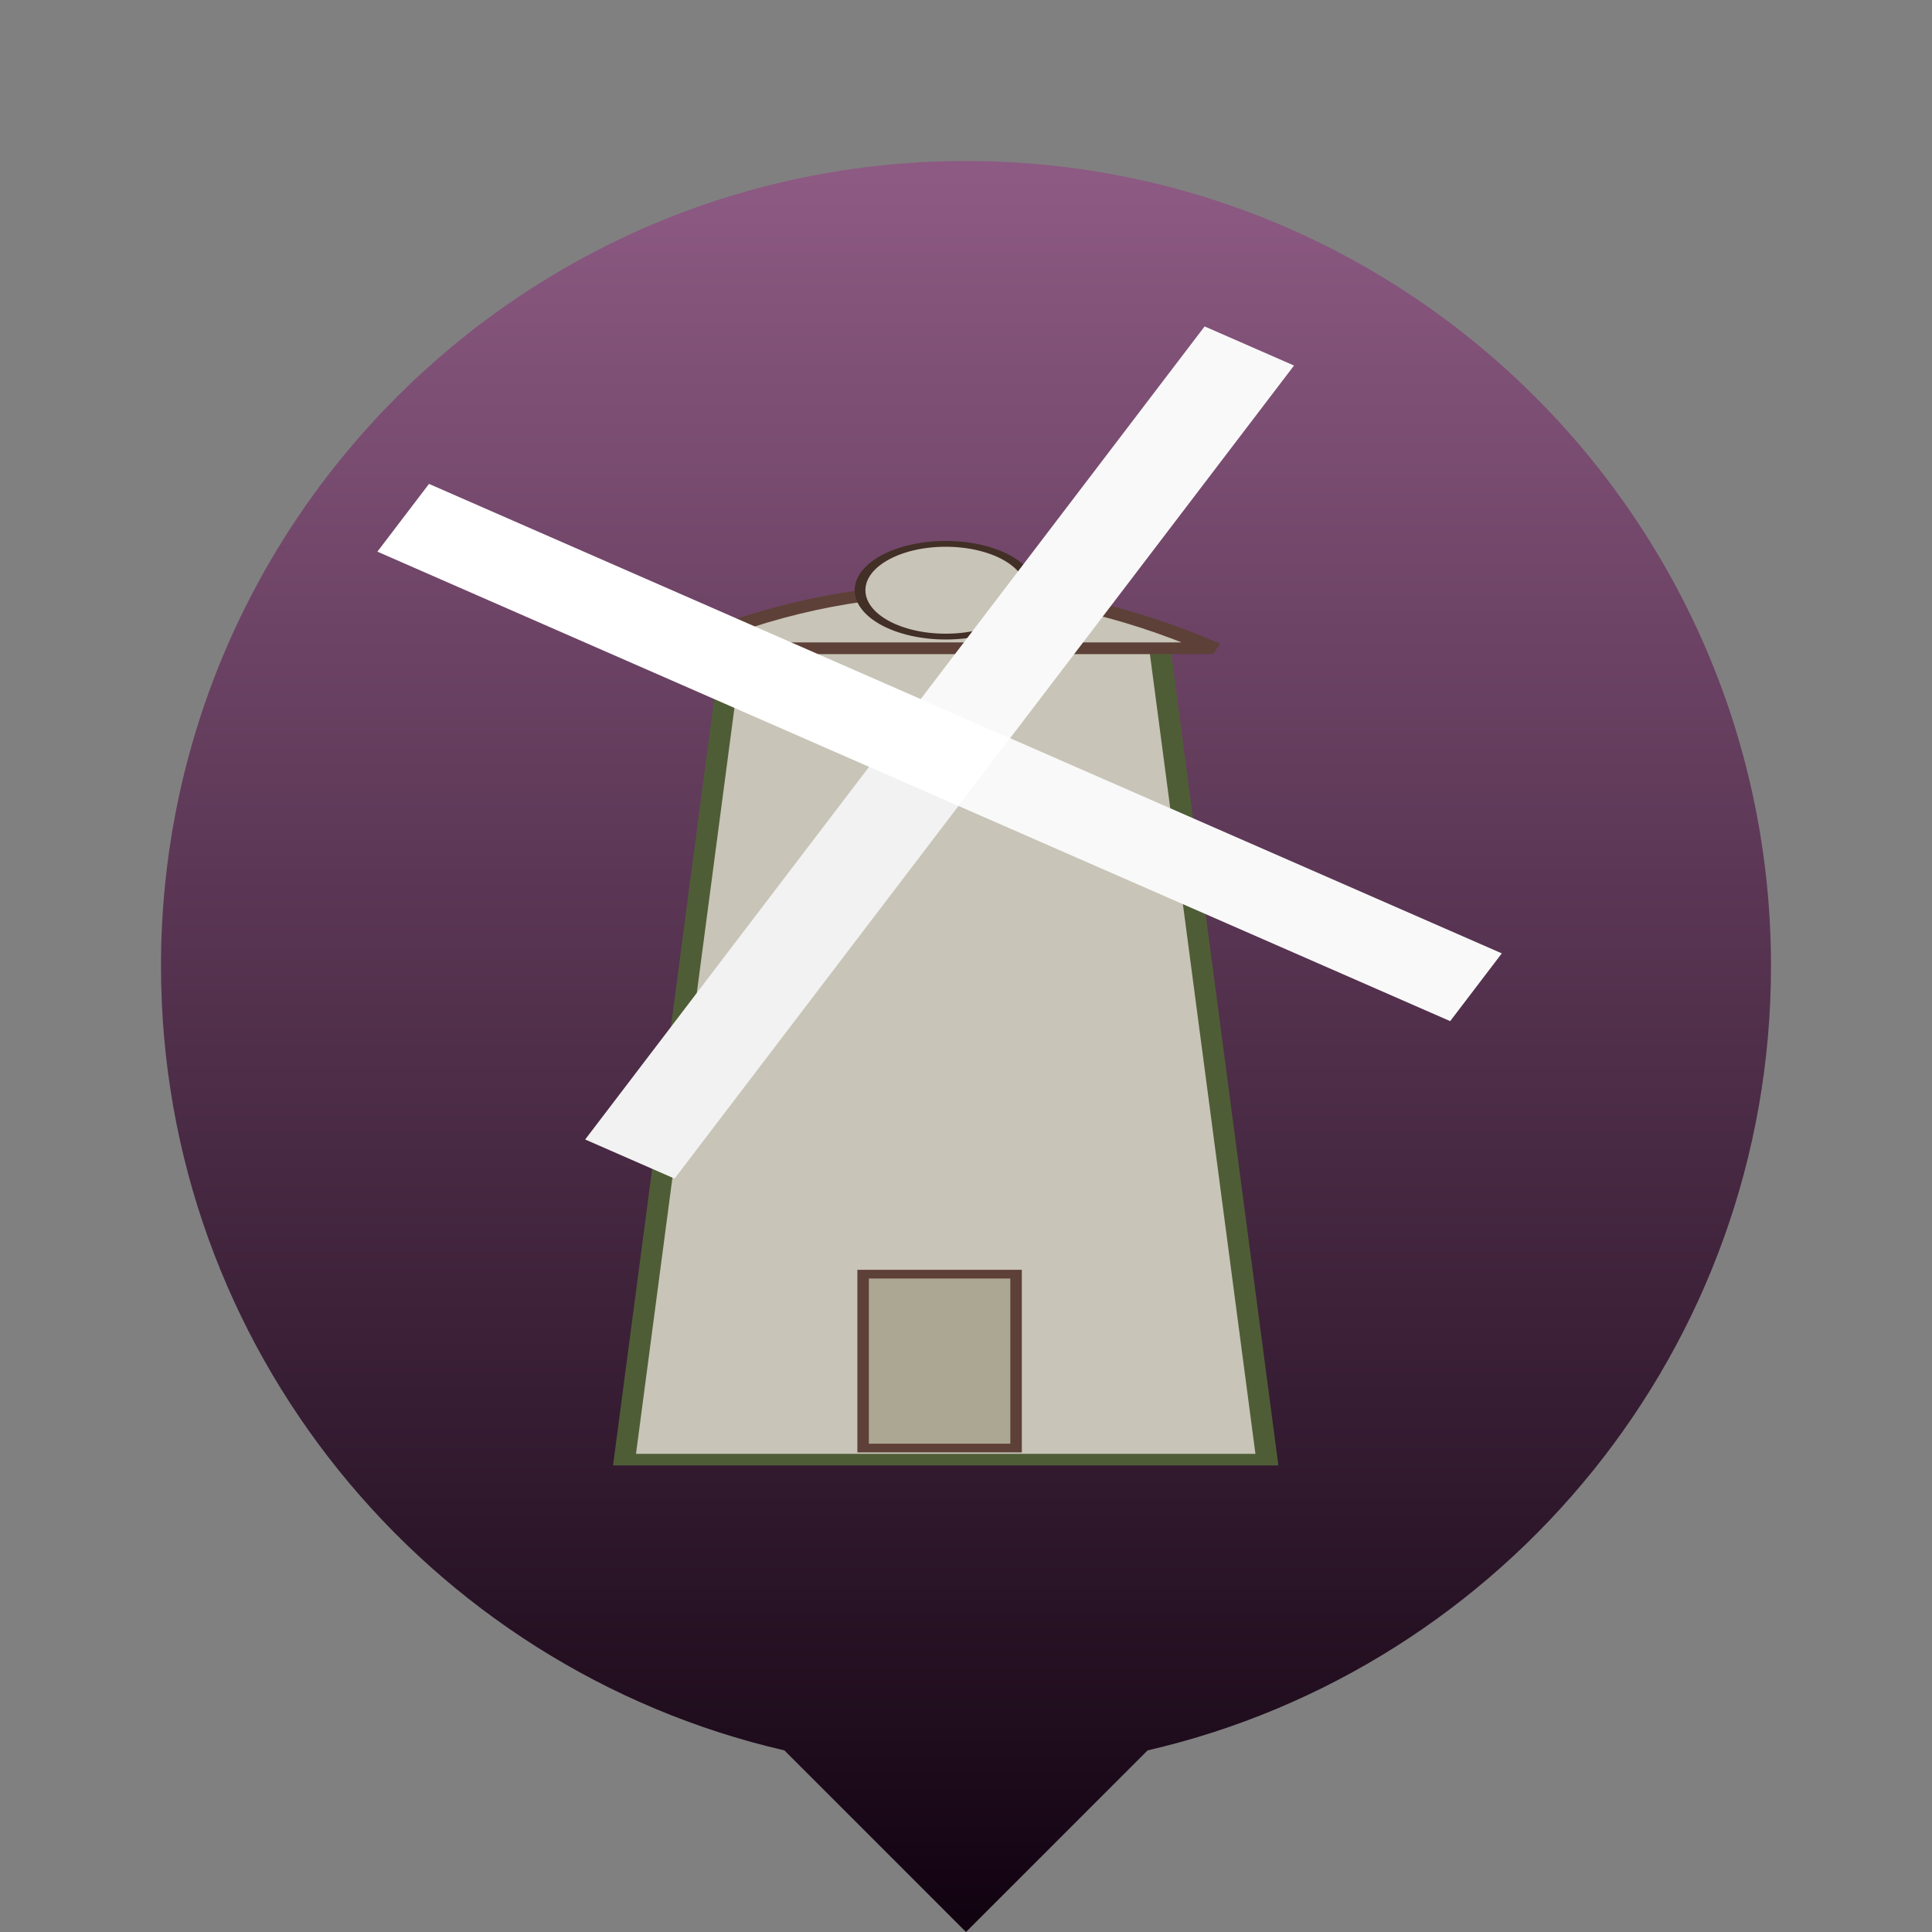 <?xml version="1.0" encoding="UTF-8" standalone="no"?> <svg xmlns:inkscape="http://www.inkscape.org/namespaces/inkscape" xmlns:sodipodi="http://sodipodi.sourceforge.net/DTD/sodipodi-0.dtd" xmlns="http://www.w3.org/2000/svg" xmlns:svg="http://www.w3.org/2000/svg" viewBox="0 0 24 24" version="1.1" id="svg4" xml:space="preserve"><rect x="0" y="0" width="24" height="24" fill="#808080" stroke="none"/><defs id="defs2"><linearGradient id="mapPinGradient" x1="0%" y1="0%" x2="0%" y2="100%"><stop offset="0" style="stop-color:#8d5a83;stop-opacity:1;" id="stop1"></stop><stop offset="1" style="stop-color:#120311;stop-opacity:1;" id="stop2"></stop></linearGradient></defs><g id="map-pin"><path d="M 14.256,21.744 12,24 9.744,21.744 C 5.31,20.72 2,16.744 2,12 2,6.48 6.48,2 12,2 c 5.52,0 10,4.48 10,10 0,4.744 -3.31,8.72 -7.744,9.744 z" fill="url(#mapPinGradient)" id="path2" style="display:inline"></path></g><g id="g5" transform="matrix(0.095,0,0,0.072,2.172,2.148)"><g id="windmill_structure" transform="matrix(1.4,0,0,1,-39.2,-8)"><polygon points="80,90 70,230 130,230 120,90 " fill="#a07e63" stroke="#5d4037" stroke-width="2" id="polygon1" style="fill:#c8c4b7;stroke-width:1.996;stroke-dasharray:none;stroke:#4f5d37;stroke-opacity:1"></polygon><path d="m 75,90 q 25,-20 50,0 z" fill="#7a5c43" stroke="#5d4037" stroke-width="2" id="path1" style="fill:#c8c4b7"></path><circle cx="100" cy="80" r="8" fill="#5d4037" stroke="#422f26" stroke-width="1" id="circle1" style="fill:#c8c4b7"></circle></g><g id="windmill_sails" transform="matrix(1.169,0.675,-0.675,1.169,100,100)"><rect x="-5" y="-60" width="10" height="65" fill="#c7a180" stroke="#5d4037" stroke-width="1" id="rect1" style="fill:#f9f9f9;stroke-width:0;stroke-dasharray:none"></rect><rect x="-5" y="-60" width="10" height="65" fill="#c7a180" stroke="#5d4037" stroke-width="1" transform="rotate(90)" id="rect2" style="fill:#f9f9f9;stroke-width:0;stroke-dasharray:none"></rect><rect x="-5" y="-60" width="10" height="65" fill="#c7a180" stroke="#5d4037" stroke-width="1" transform="scale(-1)" id="rect3" style="fill:#f2f2f2;stroke-width:0;stroke-dasharray:none"></rect><rect x="-5" y="-60" width="10" height="65" fill="#c7a180" stroke="#5d4037" stroke-width="1" transform="rotate(-90)" id="rect4" style="fill:#ffffff;stroke-width:0;stroke-dasharray:none"></rect></g><rect x="90" y="190" width="20" height="30" fill="#7a5c43" stroke="#5d4037" stroke-width="1.5" id="rect5" style="fill:#aca793"></rect></g></svg> 